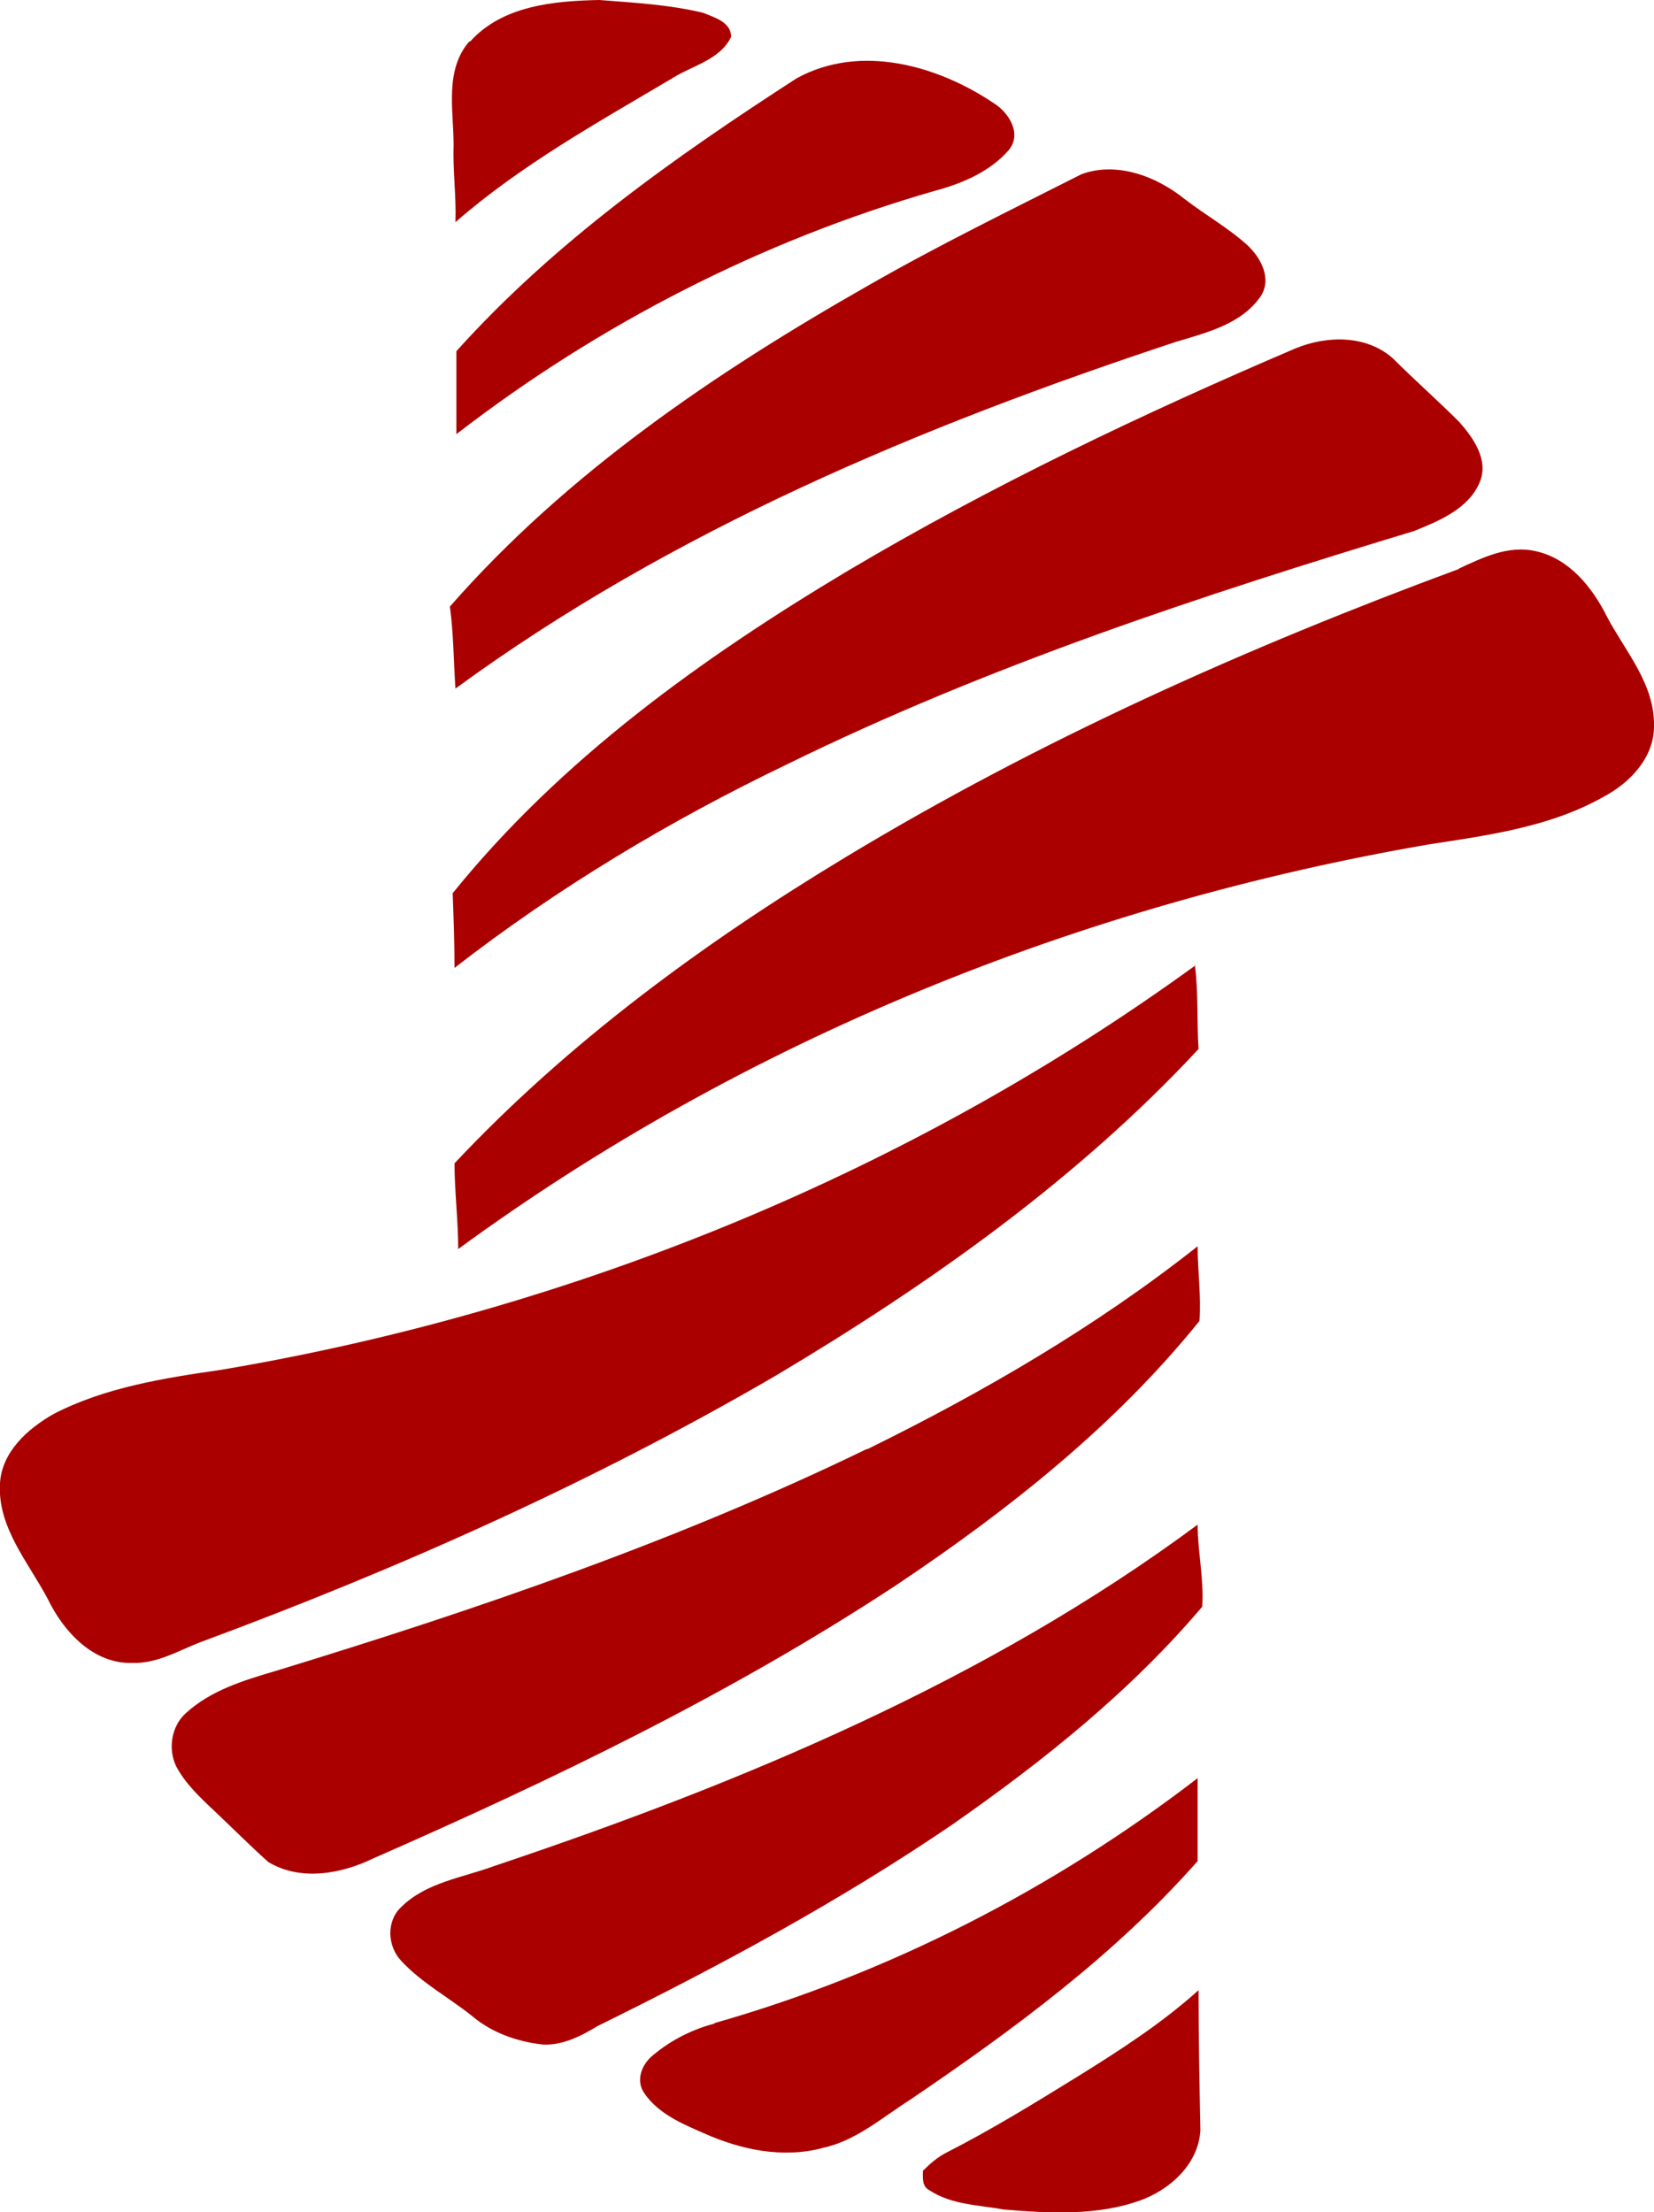 <?xml version="1.0" encoding="UTF-8"?>
<svg id="Layer_2" data-name="Layer 2" xmlns="http://www.w3.org/2000/svg" viewBox="0 0 17.94 24">
  <defs>
    <style>
      .cls-1 {
        fill: #a00;
        stroke-width: 0px;
      }
    </style>
  </defs>
  <g id="Layer_1-2" data-name="Layer 1">
    <g>
      <path class="cls-1" d="M5.1.45c.35-.39.91-.44,1.4-.45.38.03.76.05,1.13.14.12.05.3.1.3.26-.12.25-.42.31-.64.45-.81.48-1.64.94-2.35,1.56.01-.28-.03-.56-.02-.84,0-.37-.1-.81.17-1.12Z"/>
      <path class="cls-1" d="M8.64.85c.69-.38,1.53-.14,2.14.27.16.1.31.33.16.51-.2.23-.5.36-.8.44-1.88.54-3.65,1.45-5.19,2.64,0-.3,0-.6,0-.9,1.06-1.18,2.36-2.1,3.69-2.96Z"/>
      <path class="cls-1" d="M11.73,1.89c.38-.14.81.02,1.12.27.22.17.47.31.68.5.15.14.27.37.14.56-.21.3-.59.39-.92.49-2.75.91-5.46,2.04-7.81,3.76-.02-.29-.02-.59-.06-.89,1.27-1.45,2.88-2.54,4.55-3.49.75-.43,1.53-.81,2.3-1.2Z"/>
      <path class="cls-1" d="M14.05,3.78c.34-.14.77-.15,1.06.11.23.23.48.45.72.69.15.17.32.41.22.65-.12.29-.44.42-.71.53-2.31.7-4.62,1.46-6.8,2.53-1.27.61-2.49,1.34-3.61,2.21,0-.27-.01-.54-.02-.81,1.17-1.45,2.7-2.55,4.29-3.5,1.55-.92,3.19-1.7,4.85-2.41Z"/>
      <path class="cls-1" d="M15.82,6.17c.26-.12.54-.26.84-.19.36.08.61.39.77.71.2.38.52.73.51,1.19,0,.34-.26.61-.54.76-.58.33-1.25.42-1.9.52-3.78.65-7.43,2.12-10.53,4.39,0-.31-.04-.62-.04-.93,1.23-1.31,2.7-2.39,4.24-3.32,2.1-1.27,4.36-2.28,6.66-3.13Z"/>
      <path class="cls-1" d="M12.96,10.47c.04.3.02.61.04.91-1.32,1.42-2.92,2.55-4.58,3.54-1.99,1.16-4.1,2.1-6.26,2.9-.23.09-.46.23-.73.22-.42.01-.74-.34-.91-.69-.21-.4-.55-.78-.52-1.26.02-.34.3-.59.58-.75.56-.29,1.2-.39,1.82-.48,3.79-.64,7.46-2.13,10.57-4.39Z"/>
      <path class="cls-1" d="M9.41,15.72c1.26-.62,2.48-1.33,3.58-2.2,0,.27.04.54.02.81-.91,1.13-2.07,2.05-3.28,2.86-1.79,1.18-3.72,2.11-5.68,2.97-.35.17-.79.25-1.14.04-.2-.18-.39-.37-.58-.55-.16-.15-.32-.3-.42-.49-.09-.19-.05-.43.1-.57.27-.25.63-.36.97-.46,2.19-.67,4.36-1.41,6.42-2.41Z"/>
      <path class="cls-1" d="M5.37,20.24c2.68-.9,5.34-2.01,7.62-3.7,0,.29.07.59.05.89-.78.92-1.73,1.68-2.72,2.37-1.22.83-2.52,1.53-3.84,2.18-.18.11-.38.21-.59.2-.28-.03-.56-.13-.77-.31-.25-.2-.55-.36-.77-.6-.15-.16-.16-.43,0-.58.27-.27.67-.32,1.02-.45Z"/>
      <path class="cls-1" d="M7.74,21.95c1.9-.54,3.69-1.46,5.25-2.66,0,.3,0,.6,0,.9-.9,1.02-2,1.83-3.12,2.59-.3.19-.58.44-.94.52-.44.12-.9.02-1.3-.16-.23-.1-.49-.21-.64-.43-.1-.14-.03-.32.1-.42.19-.16.43-.28.67-.34Z"/>
      <path class="cls-1" d="M11.7,22.52c.45-.28.9-.57,1.3-.93,0,.51.01,1.01.02,1.52-.02.36-.32.64-.65.76-.47.17-.99.14-1.48.1-.27-.05-.57-.05-.81-.21-.08-.04-.07-.13-.07-.21.08-.08.16-.15.26-.2.49-.25.96-.54,1.43-.83Z"/>
    </g>
  </g>
</svg>